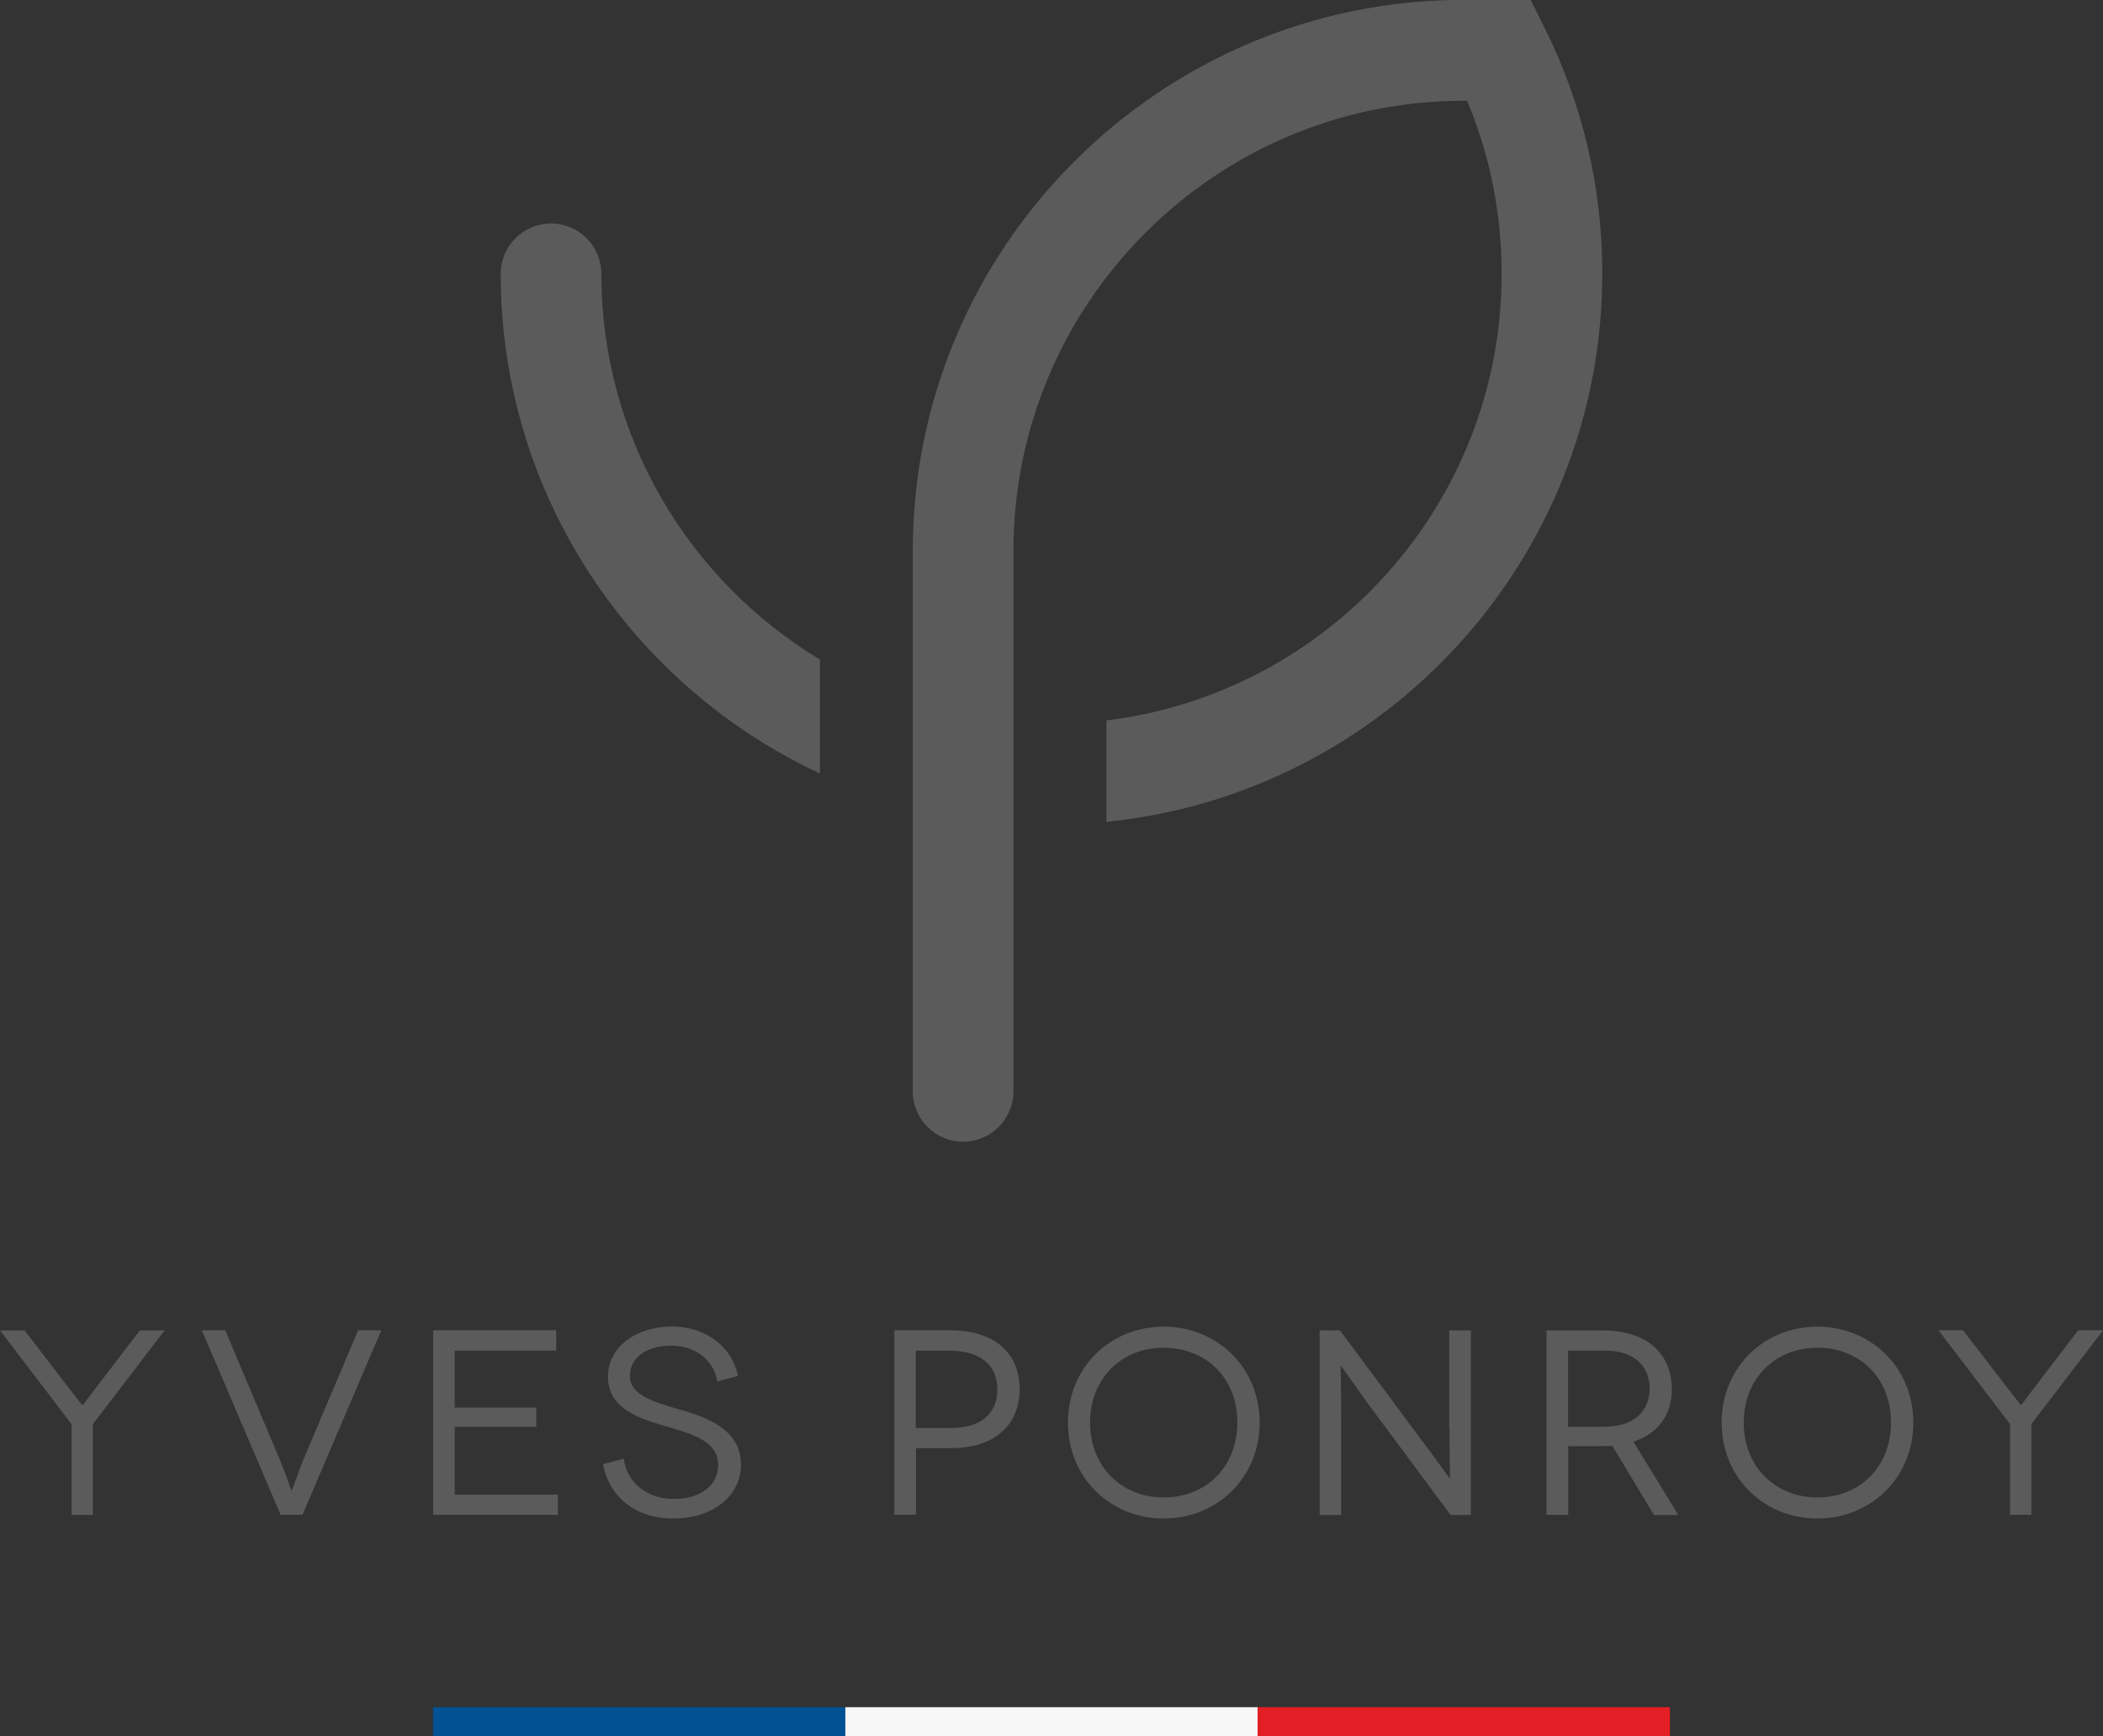 <?xml version="1.0" encoding="UTF-8"?><svg id="a" xmlns="http://www.w3.org/2000/svg" width="169.64" height="140.07" viewBox="0 0 169.64 140.07"><rect x="0" y="0" width="169.64" height="140.07" fill="#333333" stroke="none"/><defs><style>.d{fill:#025192;}.d,.e,.f,.g{stroke-width:0px;}.e{fill:#5b5b5b;}.f{fill:#e31e24;}.g{fill:#f6f6f6;}</style></defs><g id="b"><g id="c"><polygon class="d" points="34.93 140.07 68.19 140.07 68.19 137.73 34.93 137.73 34.93 140.07"/><polygon class="g" points="68.19 140.07 101.45 140.07 101.45 137.73 68.19 137.73 68.19 140.07"/><polygon class="f" points="101.45 140.07 134.71 140.07 134.71 137.73 101.45 137.73 101.45 140.07"/><path class="e" d="M7.55,112.2c-.36.49-.87,1.17-.89,1.17h-.02s-.53-.68-.92-1.17l-3.74-4.87H0l5.77,7.57v7.32h1.72v-7.32l5.79-7.57h-2l-3.72,4.87h0Z"/><path class="e" d="M24.38,117.98c-.4,1.06-.83,2.28-.85,2.28h-.02s-.42-1.21-.85-2.28l-4.49-10.66h-1.89l6.36,14.89h1.76l6.36-14.89h-1.87s-4.51,10.66-4.51,10.66Z"/><polygon class="e" points="36.68 115.11 43.26 115.11 43.26 113.56 36.68 113.56 36.68 108.96 44.87 108.96 44.87 107.32 34.94 107.32 34.94 122.21 45 122.21 45 120.58 36.68 120.58 36.68 115.11"/><path class="e" d="M54.85,113.73c-1.98-.6-4.04-1.11-4.04-2.74,0-1.49,1.38-2.43,3.34-2.43,1.85,0,3.41,1.09,3.72,2.89l1.66-.45c-.49-2.38-2.62-3.98-5.32-3.98-2.98,0-5.17,1.72-5.17,4.04,0,2.57,2.51,3.34,4.21,3.87,2.11.66,4.68,1.11,4.68,3.28,0,1.55-1.34,2.72-3.55,2.72-2.42,0-3.85-1.53-4.06-3.25l-1.68.45c.47,2.51,2.49,4.38,5.68,4.38s5.45-1.83,5.45-4.34c0-2.89-2.83-3.83-4.91-4.45h0Z"/><path class="e" d="M76.71,107.32h-4.57v14.89h1.75v-5.38h2.83c3.45,0,5.53-1.81,5.53-4.76s-2.08-4.74-5.53-4.74h0ZM76.66,115.2h-2.79v-6.23h2.79c2.34,0,3.79,1.11,3.79,3.11s-1.34,3.13-3.79,3.13Z"/><path class="e" d="M93.87,107.03c-4.28,0-7.72,3.25-7.72,7.74s3.45,7.74,7.72,7.74,7.74-3.25,7.74-7.74-3.47-7.74-7.74-7.74ZM93.87,120.81h0c-3.38,0-5.94-2.47-5.94-6.04s2.55-6.04,5.94-6.04,5.94,2.42,5.94,6.04-2.57,6.04-5.94,6.04Z"/><path class="e" d="M116.92,115.15c0,2.13.06,4.13.04,4.13h-.02s-1.11-1.55-2.24-3.06l-6.61-8.89h-1.64v14.89h1.74v-7.81c0-2.38-.06-4.23-.04-4.23h.02s.96,1.36,2.23,3.13l6.61,8.91h1.64v-14.89h-1.75v7.83h0Z"/><path class="e" d="M134.85,112.03c0-2.87-2.08-4.7-5.57-4.7h-4.53v14.89h1.75v-5.55h2.79c.25,0,.53,0,.77-.02l3.36,5.57h1.96l-3.62-5.91c1.98-.64,3.11-2.15,3.11-4.28h0ZM129.45,115.11h-2.96v-6.15h2.96c2.28,0,3.62,1.17,3.62,3.06,0,1.79-1.23,3.08-3.62,3.08Z"/><path class="e" d="M146.6,107.03c-4.27,0-7.72,3.25-7.72,7.74s3.45,7.74,7.72,7.74,7.74-3.25,7.74-7.74-3.47-7.74-7.74-7.74ZM146.6,120.81h0c-3.38,0-5.94-2.47-5.94-6.04s2.55-6.04,5.94-6.04,5.94,2.42,5.94,6.04-2.57,6.04-5.94,6.04Z"/><path class="e" d="M167.64,107.32l-3.72,4.87c-.36.49-.87,1.17-.89,1.17h-.02s-.53-.68-.91-1.17l-3.75-4.87h-1.98l5.77,7.57v7.32h1.72v-7.32l5.79-7.57h-2Z"/><path class="e" d="M48.51,22.09c0-2.24-1.82-4.06-4.06-4.06s-4.06,1.82-4.06,4.06c0,17.83,10.56,33.24,25.75,40.31v-9.19c-10.55-6.36-17.63-17.92-17.63-31.12h0Z"/><path class="e" d="M77.69,92.11c2.24,0,4.06-1.82,4.06-4.06v-21.63h0v-8.15h0v-13.83c0-20.02,16.29-36.31,36.31-36.31h.29c1.84,4.41,2.78,9.1,2.78,13.96,0,18.52-13.94,33.84-31.88,36.03v8.18c22.43-2.23,40-21.21,40-44.22,0-6.97-1.57-13.64-4.66-19.84l-1.12-2.25h-5.4c-24.5,0-44.44,19.94-44.44,44.44v6.73h0v17.08h0v19.81c0,2.24,1.82,4.06,4.06,4.06Z"/></g></g></svg>